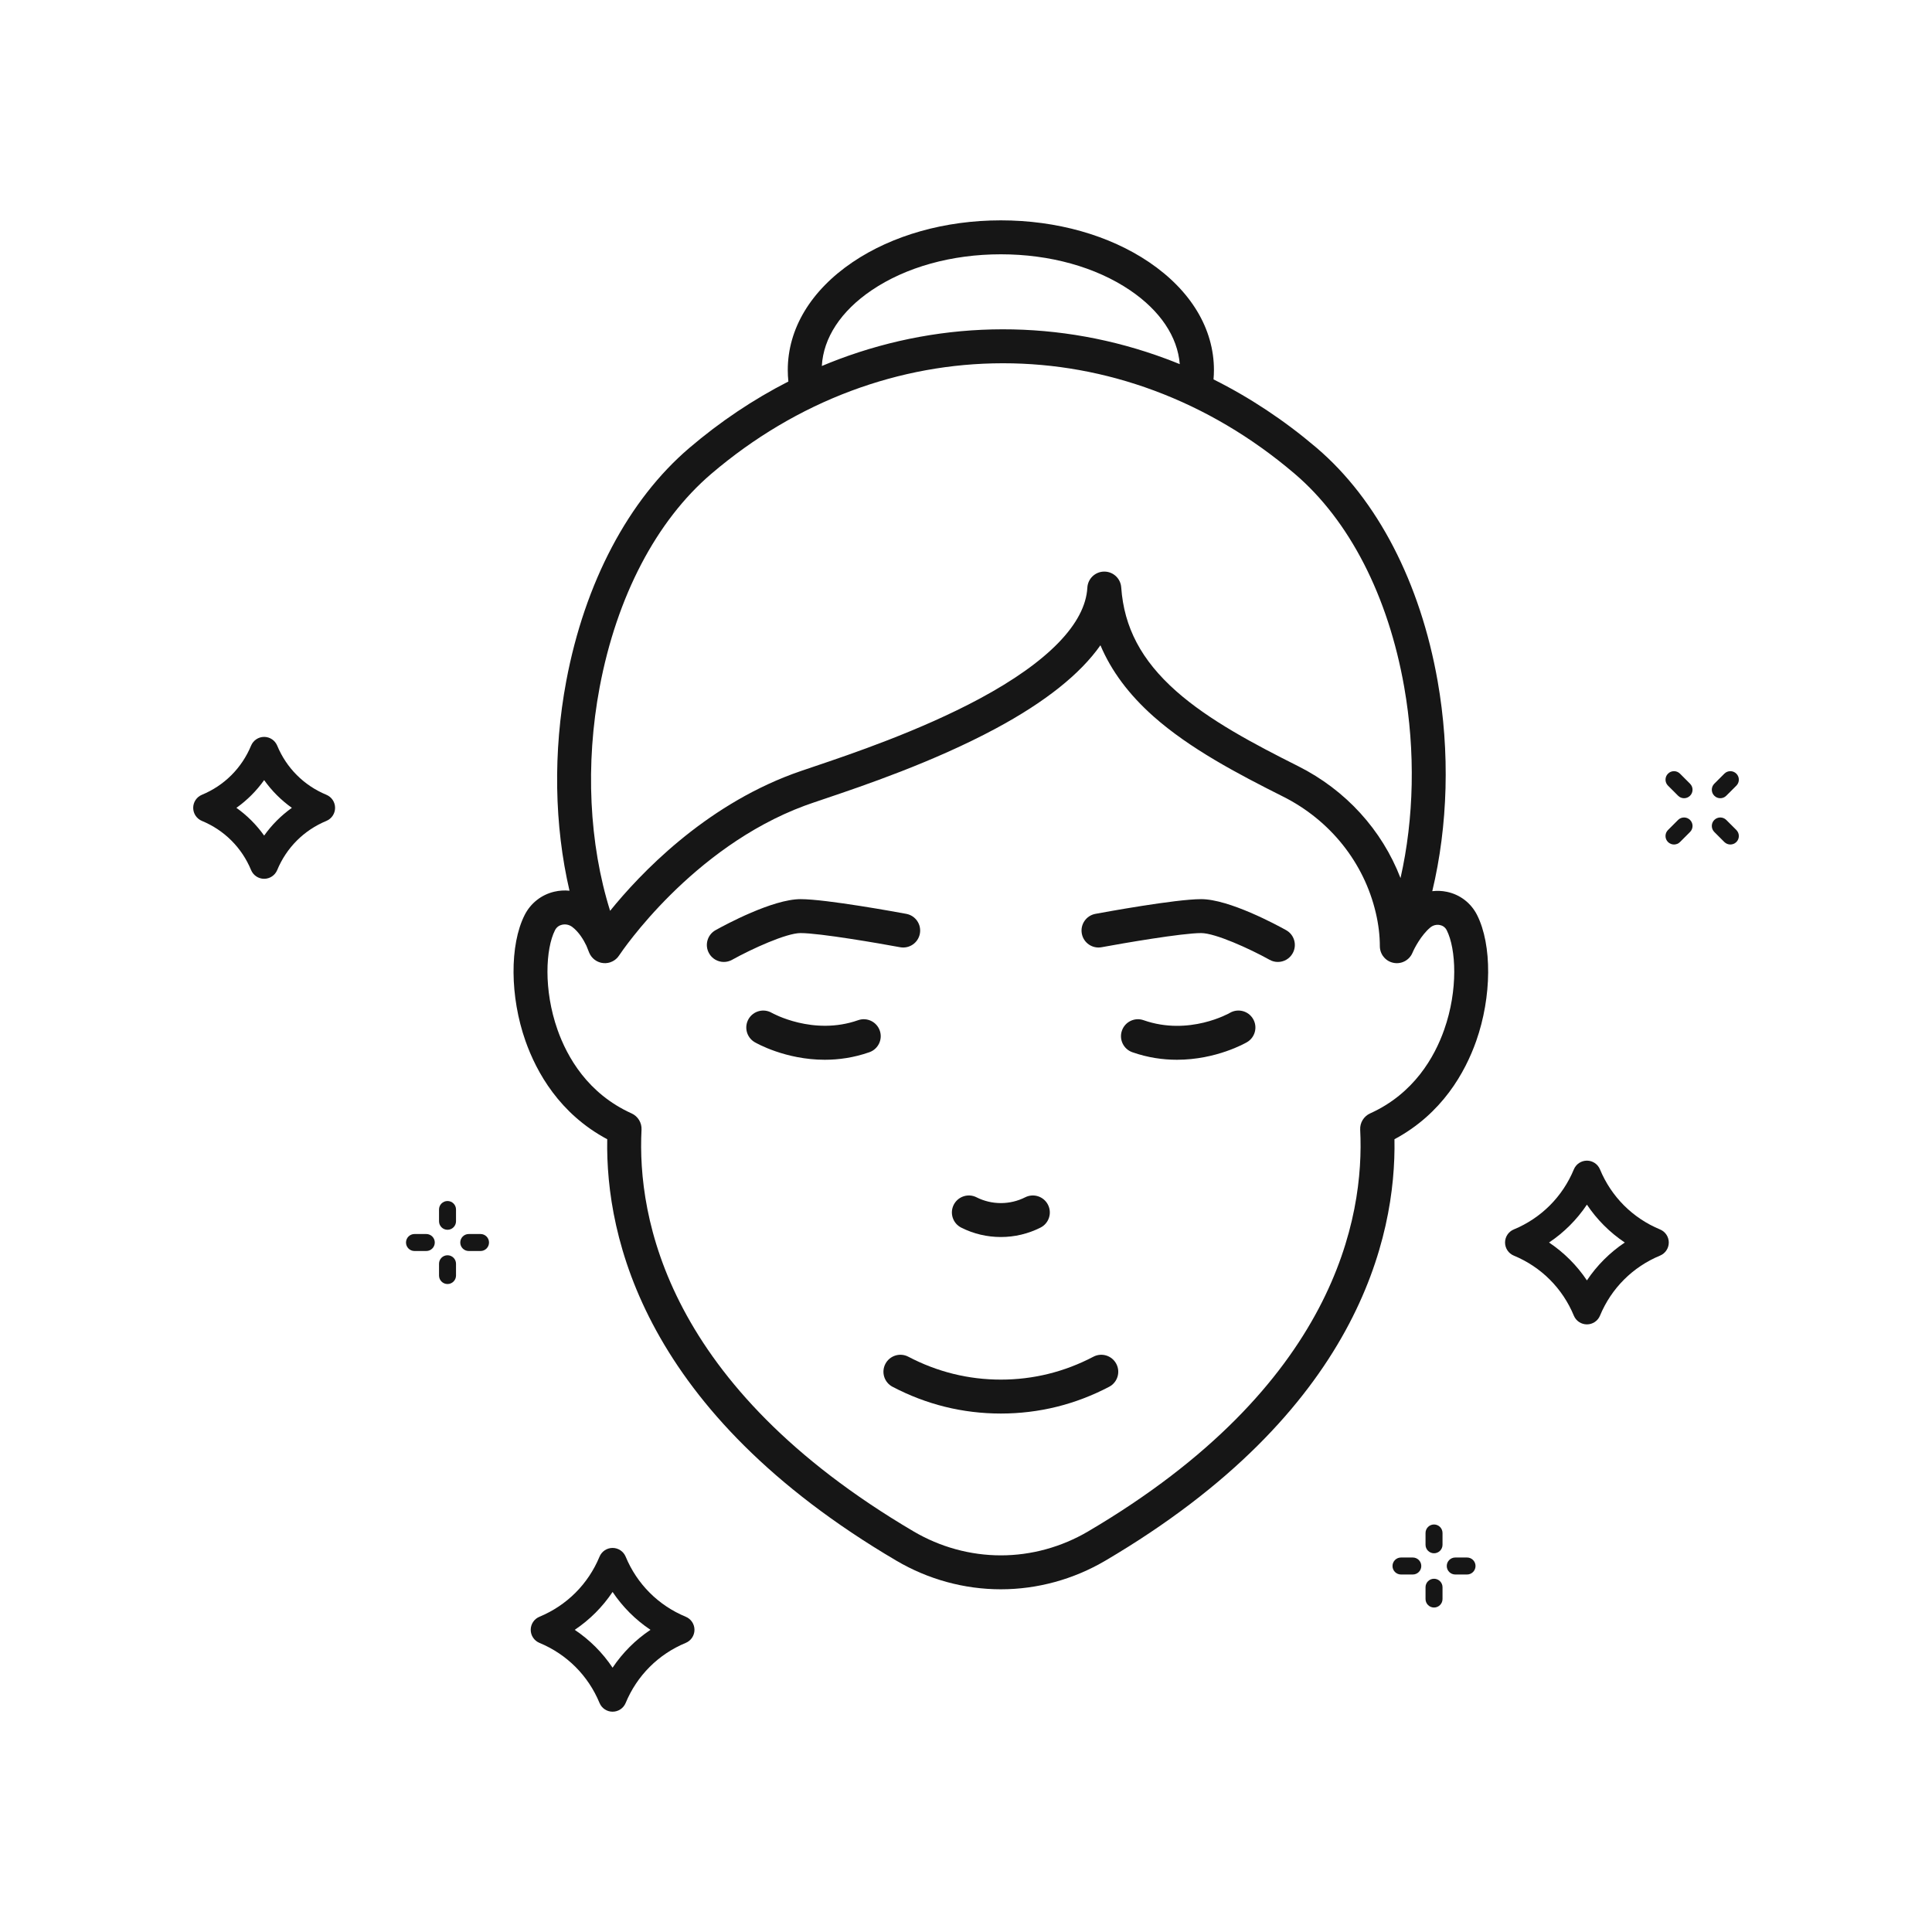 <svg version="1.0" preserveAspectRatio="xMidYMid meet" height="500" viewBox="0 0 375 375" zoomAndPan="magnify" width="500" xmlns:xlink="http://www.w3.org/1999/xlink" xmlns="http://www.w3.org/2000/svg"><defs><clipPath id="e2454aad64"><path clip-rule="nonzero" d="M 37.5 143 L 66 143 L 66 171 L 37.5 171 Z M 37.5 143"></path></clipPath><clipPath id="45c6d1896c"><path clip-rule="nonzero" d="M 103 300.352 L 135 300.352 L 135 332.238 L 103 332.238 Z M 103 300.352"></path></clipPath><clipPath id="a015a36c7f"><path clip-rule="nonzero" d="M 332.105 158.543 L 337.5 158.543 L 337.5 164 L 332.105 164 Z M 332.105 158.543"></path></clipPath><clipPath id="9f384dd7d3"><path clip-rule="nonzero" d="M 332.105 149.441 L 337.5 149.441 L 337.5 155 L 332.105 155 Z M 332.105 149.441"></path></clipPath><clipPath id="5ca1e43d2d"><path clip-rule="nonzero" d="M 99 42.75 L 289 42.75 L 289 309 L 99 309 Z M 99 42.75"></path></clipPath></defs><rect fill-opacity="1" height="450" y="-37.5" fill="#ffffff" width="450" x="-37.5"></rect><rect fill-opacity="1" height="450" y="-37.5" fill="#ffffff" width="450" x="-37.5"></rect><g clip-path="url(#e2454aad64)"><path fill-rule="nonzero" fill-opacity="1" d="M 51.27 162.188 C 49.785 160.102 47.973 158.285 45.887 156.801 C 47.973 155.32 49.785 153.504 51.27 151.418 C 52.754 153.504 54.566 155.32 56.652 156.801 C 54.566 158.285 52.754 160.102 51.27 162.188 Z M 63.348 154.266 C 58.996 152.465 55.609 149.074 53.805 144.727 C 53.379 143.703 52.379 143.031 51.27 143.031 C 50.16 143.031 49.16 143.703 48.734 144.727 C 46.934 149.074 43.543 152.465 39.195 154.266 C 38.168 154.691 37.5 155.691 37.5 156.801 C 37.5 157.914 38.168 158.914 39.195 159.34 C 43.543 161.141 46.934 164.527 48.734 168.879 C 49.16 169.902 50.16 170.574 51.27 170.574 C 52.379 170.574 53.379 169.902 53.805 168.879 C 55.609 164.527 58.996 161.141 63.348 159.34 C 64.371 158.914 65.039 157.914 65.039 156.801 C 65.039 155.691 64.371 154.691 63.348 154.266" fill="#161616"></path></g><path fill-rule="nonzero" fill-opacity="1" d="M 308.02 248.523 C 306.07 245.609 303.578 243.121 300.668 241.172 C 303.578 239.223 306.07 236.734 308.02 233.82 C 309.969 236.734 312.461 239.223 315.371 241.172 C 312.461 243.121 309.969 245.609 308.02 248.523 Z M 322.219 238.637 C 316.902 236.434 312.758 232.293 310.555 226.977 C 310.129 225.949 309.129 225.281 308.02 225.281 C 306.91 225.281 305.91 225.949 305.484 226.977 C 303.281 232.293 299.137 236.434 293.82 238.637 C 292.797 239.062 292.129 240.062 292.129 241.172 C 292.129 242.281 292.797 243.285 293.82 243.711 C 299.137 245.91 303.281 250.055 305.484 255.371 C 305.91 256.395 306.91 257.062 308.02 257.062 C 309.129 257.062 310.129 256.395 310.555 255.371 C 312.758 250.055 316.902 245.914 322.219 243.711 C 323.242 243.285 323.91 242.281 323.91 241.172 C 323.91 240.062 323.242 239.062 322.219 238.637" fill="#161616"></path><g clip-path="url(#45c6d1896c)"><path fill-rule="nonzero" fill-opacity="1" d="M 118.902 323.699 C 116.953 320.785 114.465 318.297 111.555 316.348 C 114.465 314.398 116.953 311.906 118.902 308.996 C 120.855 311.906 123.344 314.398 126.258 316.348 C 123.344 318.297 120.855 320.785 118.902 323.699 Z M 133.102 313.812 C 127.785 311.605 123.645 307.465 121.441 302.148 C 121.016 301.125 120.016 300.453 118.902 300.453 C 117.793 300.453 116.793 301.125 116.367 302.148 C 114.164 307.465 110.023 311.605 104.707 313.812 C 103.68 314.234 103.012 315.234 103.012 316.348 C 103.012 317.457 103.68 318.457 104.707 318.883 C 110.023 321.086 114.164 325.227 116.367 330.543 C 116.793 331.57 117.793 332.238 118.902 332.238 C 120.016 332.238 121.016 331.57 121.441 330.543 C 123.645 325.227 127.785 321.086 133.102 318.883 C 134.129 318.457 134.797 317.457 134.797 316.348 C 134.797 315.234 134.129 314.234 133.102 313.812" fill="#161616"></path></g><path fill-rule="nonzero" fill-opacity="1" d="M 86.863 243.645 C 85.953 243.645 85.215 244.383 85.215 245.293 L 85.215 247.582 C 85.215 248.492 85.953 249.23 86.863 249.23 C 87.773 249.23 88.512 248.492 88.512 247.582 L 88.512 245.293 C 88.512 244.383 87.773 243.645 86.863 243.645" fill="#161616"></path><path fill-rule="nonzero" fill-opacity="1" d="M 86.863 233.117 C 85.953 233.117 85.215 233.852 85.215 234.762 L 85.215 237.051 C 85.215 237.961 85.953 238.699 86.863 238.699 C 87.773 238.699 88.512 237.961 88.512 237.051 L 88.512 234.762 C 88.512 233.852 87.773 233.117 86.863 233.117" fill="#161616"></path><path fill-rule="nonzero" fill-opacity="1" d="M 82.742 239.523 L 80.453 239.523 C 79.543 239.523 78.805 240.262 78.805 241.172 C 78.805 242.082 79.543 242.82 80.453 242.82 L 82.742 242.82 C 83.652 242.82 84.391 242.082 84.391 241.172 C 84.391 240.262 83.652 239.523 82.742 239.523" fill="#161616"></path><path fill-rule="nonzero" fill-opacity="1" d="M 93.273 239.523 L 90.984 239.523 C 90.074 239.523 89.336 240.262 89.336 241.172 C 89.336 242.082 90.074 242.82 90.984 242.82 L 93.273 242.82 C 94.184 242.82 94.918 242.082 94.918 241.172 C 94.918 240.262 94.184 239.523 93.273 239.523" fill="#161616"></path><path fill-rule="nonzero" fill-opacity="1" d="M 278.344 306.434 C 277.434 306.434 276.695 307.172 276.695 308.082 L 276.695 310.371 C 276.695 311.281 277.434 312.02 278.344 312.02 C 279.254 312.02 279.992 311.281 279.992 310.371 L 279.992 308.082 C 279.992 307.172 279.254 306.434 278.344 306.434" fill="#161616"></path><path fill-rule="nonzero" fill-opacity="1" d="M 278.344 295.902 C 277.434 295.902 276.695 296.641 276.695 297.551 L 276.695 299.84 C 276.695 300.75 277.434 301.488 278.344 301.488 C 279.254 301.488 279.992 300.75 279.992 299.84 L 279.992 297.551 C 279.992 296.641 279.254 295.902 278.344 295.902" fill="#161616"></path><path fill-rule="nonzero" fill-opacity="1" d="M 274.223 302.312 L 271.934 302.312 C 271.023 302.312 270.285 303.051 270.285 303.961 C 270.285 304.871 271.023 305.609 271.934 305.609 L 274.223 305.609 C 275.133 305.609 275.871 304.871 275.871 303.961 C 275.871 303.051 275.133 302.312 274.223 302.312" fill="#161616"></path><path fill-rule="nonzero" fill-opacity="1" d="M 284.754 302.312 L 282.465 302.312 C 281.555 302.312 280.816 303.051 280.816 303.961 C 280.816 304.871 281.555 305.609 282.465 305.609 L 284.754 305.609 C 285.664 305.609 286.398 304.871 286.398 303.961 C 286.398 303.051 285.664 302.312 284.754 302.312" fill="#161616"></path><g clip-path="url(#a015a36c7f)"><path fill-rule="nonzero" fill-opacity="1" d="M 335.07 159.152 C 334.43 158.512 333.387 158.512 332.742 159.152 C 332.102 159.797 332.102 160.84 332.742 161.484 L 334.695 163.438 C 335.02 163.758 335.441 163.918 335.859 163.918 C 336.281 163.918 336.703 163.758 337.027 163.438 C 337.672 162.793 337.668 161.75 337.027 161.105 L 335.07 159.152" fill="#161616"></path></g><path fill-rule="nonzero" fill-opacity="1" d="M 326.086 150.168 C 325.441 149.523 324.398 149.523 323.758 150.168 C 323.113 150.812 323.113 151.855 323.758 152.496 L 325.711 154.449 C 326.031 154.773 326.453 154.934 326.875 154.934 C 327.297 154.934 327.719 154.773 328.039 154.449 C 328.684 153.809 328.684 152.766 328.039 152.121 L 326.086 150.168" fill="#161616"></path><path fill-rule="nonzero" fill-opacity="1" d="M 325.711 159.152 L 323.758 161.105 C 323.113 161.75 323.113 162.793 323.758 163.438 C 324.078 163.758 324.5 163.918 324.922 163.918 C 325.344 163.918 325.766 163.758 326.086 163.438 L 328.039 161.484 C 328.684 160.84 328.684 159.797 328.039 159.152 C 327.395 158.512 326.352 158.512 325.711 159.152" fill="#161616"></path><g clip-path="url(#9f384dd7d3)"><path fill-rule="nonzero" fill-opacity="1" d="M 333.906 154.934 C 334.328 154.934 334.75 154.773 335.07 154.449 L 337.027 152.496 C 337.668 151.855 337.672 150.812 337.027 150.168 C 336.383 149.523 335.34 149.523 334.695 150.168 L 332.742 152.121 C 332.102 152.766 332.102 153.809 332.742 154.449 C 333.066 154.773 333.484 154.934 333.906 154.934" fill="#161616"></path></g><path fill-rule="nonzero" fill-opacity="1" d="M 166.562 198.02 C 157.848 201.086 149.938 196.668 149.801 196.594 C 148.234 195.684 146.223 196.211 145.305 197.777 C 144.387 199.348 144.914 201.367 146.484 202.285 C 146.801 202.469 152.441 205.699 160.09 205.699 C 162.777 205.699 165.711 205.301 168.75 204.234 C 170.465 203.629 171.367 201.746 170.762 200.031 C 170.156 198.316 168.277 197.414 166.562 198.02" fill="#161616"></path><path fill-rule="nonzero" fill-opacity="1" d="M 238.715 196.598 C 238.641 196.645 230.809 201.129 221.969 198.02 C 220.254 197.414 218.371 198.316 217.77 200.031 C 217.164 201.746 218.066 203.629 219.781 204.234 C 222.82 205.301 225.754 205.699 228.438 205.699 C 236.086 205.699 241.727 202.469 242.043 202.285 C 243.613 201.367 244.141 199.348 243.223 197.777 C 242.305 196.207 240.289 195.68 238.715 196.598" fill="#161616"></path><path fill-rule="nonzero" fill-opacity="1" d="M 186.57 238.277 C 188.977 239.496 191.621 240.105 194.266 240.105 C 196.91 240.105 199.551 239.496 201.965 238.273 C 203.586 237.453 204.238 235.473 203.414 233.848 C 202.594 232.223 200.613 231.574 198.988 232.395 C 196.031 233.891 192.5 233.895 189.531 232.391 L 189.527 232.387 C 187.902 231.574 185.93 232.234 185.113 233.855 C 184.297 235.477 184.949 237.457 186.57 238.277" fill="#161616"></path><path fill-rule="nonzero" fill-opacity="1" d="M 212.23 263.336 C 206.609 266.285 200.566 267.781 194.266 267.781 C 187.965 267.781 181.922 266.285 176.301 263.336 C 174.688 262.492 172.695 263.113 171.852 264.727 C 171.008 266.336 171.629 268.328 173.238 269.172 C 179.812 272.621 186.887 274.367 194.266 274.367 C 201.641 274.367 208.715 272.621 215.289 269.172 C 216.898 268.328 217.523 266.336 216.676 264.727 C 215.832 263.113 213.84 262.492 212.23 263.336" fill="#161616"></path><path fill-rule="nonzero" fill-opacity="1" d="M 174.707 183.855 C 176.496 184.188 178.215 183.008 178.547 181.219 C 178.879 179.43 177.699 177.711 175.91 177.379 C 174.336 177.086 160.383 174.523 155.387 174.523 C 149.969 174.523 140.695 179.535 138.891 180.543 C 137.305 181.426 136.73 183.434 137.617 185.023 C 138.219 186.105 139.344 186.715 140.496 186.715 C 141.039 186.715 141.59 186.578 142.098 186.297 C 145.969 184.145 152.652 181.109 155.387 181.109 C 159.102 181.109 170.594 183.094 174.707 183.855" fill="#161616"></path><path fill-rule="nonzero" fill-opacity="1" d="M 249.637 180.543 C 247.832 179.535 238.559 174.523 233.141 174.523 C 228.148 174.523 214.195 177.086 212.621 177.379 C 210.832 177.711 209.648 179.43 209.98 181.219 C 210.312 183.008 212.035 184.188 213.82 183.855 C 217.938 183.094 229.426 181.109 233.141 181.109 C 235.879 181.109 242.562 184.145 246.43 186.297 C 246.938 186.582 247.488 186.715 248.031 186.715 C 249.188 186.715 250.309 186.105 250.91 185.023 C 251.797 183.434 251.227 181.426 249.637 180.543" fill="#161616"></path><g clip-path="url(#5ca1e43d2d)"><path fill-rule="nonzero" fill-opacity="1" d="M 280.316 199.867 C 278.453 205.156 274.445 212.27 265.941 216.109 C 264.707 216.668 263.941 217.926 264.012 219.281 C 264.879 236.281 259.176 269.012 211.203 297.246 C 206.035 300.285 200.18 301.895 194.266 301.895 C 194.262 301.895 194.258 301.895 194.254 301.895 C 188.34 301.891 182.488 300.285 177.328 297.246 C 129.352 269.012 123.648 236.277 124.52 219.277 C 124.59 217.926 123.82 216.664 122.586 216.109 C 114.082 212.27 110.074 205.156 108.211 199.867 C 105.473 192.102 105.914 184.129 107.719 180.566 C 108.074 179.859 108.66 179.59 109.086 179.492 C 109.77 179.332 110.492 179.484 111.066 179.914 C 112.348 180.871 113.289 182.441 113.824 183.57 C 114 184.023 114.18 184.473 114.363 184.918 C 114.367 184.926 114.371 184.934 114.375 184.941 C 114.43 185.066 114.488 185.184 114.555 185.301 C 114.57 185.324 114.586 185.352 114.602 185.379 C 114.66 185.473 114.719 185.559 114.785 185.645 C 114.805 185.672 114.828 185.699 114.848 185.727 C 115.016 185.934 115.207 186.121 115.418 186.281 C 115.449 186.301 115.477 186.32 115.504 186.34 C 115.59 186.402 115.68 186.461 115.773 186.512 C 115.797 186.527 115.824 186.543 115.848 186.559 C 115.965 186.621 116.086 186.676 116.211 186.723 C 116.23 186.734 116.25 186.738 116.27 186.746 C 116.383 186.785 116.496 186.82 116.609 186.852 C 116.637 186.855 116.664 186.863 116.688 186.871 C 116.961 186.93 117.242 186.957 117.527 186.949 C 117.547 186.945 117.57 186.945 117.594 186.945 C 117.715 186.938 117.84 186.922 117.965 186.902 C 117.98 186.898 118 186.898 118.016 186.895 C 118.145 186.867 118.27 186.84 118.398 186.801 C 118.41 186.797 118.418 186.793 118.43 186.789 C 118.43 186.789 118.434 186.785 118.434 186.785 C 118.566 186.742 118.691 186.691 118.812 186.633 C 118.832 186.625 118.852 186.617 118.871 186.605 C 118.988 186.547 119.102 186.484 119.207 186.414 C 119.215 186.41 119.223 186.406 119.23 186.402 C 119.469 186.242 119.684 186.055 119.871 185.844 C 119.883 185.828 119.895 185.812 119.91 185.797 C 120.008 185.68 120.102 185.559 120.184 185.43 C 120.746 184.586 134.297 164.527 156.16 156.395 C 157.016 156.078 158.348 155.629 160.031 155.059 C 167.402 152.57 181.121 147.938 193.262 141.414 C 202.859 136.262 209.652 130.852 213.594 125.246 C 215.711 130.254 219.129 134.824 223.891 139.055 C 230.93 145.297 240.168 150.16 249.031 154.609 C 258.184 159.199 264.746 167.418 267.035 177.152 C 267.562 179.387 267.828 181.574 267.828 183.656 C 267.828 183.656 267.828 183.66 267.828 183.66 C 267.828 183.719 267.832 183.777 267.836 183.836 C 267.84 183.883 267.84 183.926 267.844 183.969 C 267.848 184.02 267.855 184.07 267.863 184.117 C 267.871 184.172 267.879 184.223 267.887 184.277 C 267.898 184.32 267.906 184.363 267.918 184.406 C 267.93 184.461 267.945 184.52 267.961 184.574 C 267.973 184.613 267.984 184.652 267.996 184.695 C 268.016 184.75 268.035 184.805 268.059 184.859 C 268.074 184.898 268.09 184.938 268.105 184.977 C 268.129 185.031 268.152 185.082 268.18 185.133 C 268.199 185.172 268.219 185.211 268.238 185.25 C 268.266 185.297 268.293 185.34 268.32 185.387 C 268.348 185.426 268.371 185.469 268.398 185.512 C 268.422 185.547 268.449 185.578 268.477 185.613 C 268.602 185.785 268.742 185.941 268.898 186.086 C 268.926 186.109 268.949 186.133 268.98 186.156 C 269.023 186.195 269.07 186.23 269.113 186.266 C 269.148 186.293 269.184 186.32 269.219 186.348 C 269.262 186.375 269.309 186.406 269.352 186.434 C 269.398 186.461 269.441 186.488 269.488 186.516 C 269.527 186.539 269.57 186.562 269.613 186.586 C 269.668 186.613 269.723 186.637 269.777 186.66 C 269.809 186.676 269.836 186.691 269.867 186.703 C 269.875 186.707 269.887 186.711 269.898 186.715 C 269.957 186.738 270.016 186.758 270.074 186.777 C 270.465 186.91 270.863 186.965 271.258 186.945 C 271.309 186.945 271.359 186.941 271.41 186.938 C 271.453 186.934 271.5 186.93 271.543 186.922 C 271.594 186.914 271.648 186.91 271.699 186.898 C 271.742 186.891 271.781 186.887 271.82 186.875 C 271.902 186.859 271.98 186.84 272.059 186.816 C 272.094 186.805 272.125 186.793 272.156 186.785 C 272.219 186.762 272.281 186.742 272.344 186.715 C 272.379 186.703 272.414 186.684 272.453 186.668 C 272.504 186.645 272.555 186.621 272.605 186.598 C 272.641 186.578 272.676 186.562 272.711 186.543 C 272.77 186.512 272.824 186.477 272.883 186.441 C 272.926 186.41 272.969 186.383 273.012 186.352 C 273.062 186.316 273.113 186.281 273.16 186.242 C 273.195 186.219 273.23 186.188 273.262 186.16 C 273.301 186.125 273.34 186.094 273.379 186.055 C 273.41 186.027 273.441 185.996 273.473 185.965 C 273.516 185.918 273.559 185.871 273.602 185.824 C 273.637 185.785 273.668 185.746 273.699 185.707 C 273.742 185.652 273.785 185.598 273.824 185.539 C 273.848 185.508 273.867 185.473 273.891 185.441 C 273.926 185.387 273.957 185.332 273.988 185.277 C 274.004 185.246 274.023 185.215 274.039 185.184 C 274.086 185.098 274.129 185.012 274.164 184.918 C 274.164 184.918 274.168 184.914 274.168 184.914 C 274.496 184.117 275.836 181.512 277.621 180.023 C 278.141 179.59 278.836 179.414 279.484 179.551 C 279.898 179.633 280.465 179.879 280.812 180.562 C 282.617 184.129 283.055 192.102 280.316 199.867 Z M 116.391 133.395 C 119.707 115.781 127.402 101.07 138.062 91.969 C 146.301 84.941 155.422 79.527 165.172 75.879 C 174.672 72.328 184.57 70.52 194.594 70.508 C 194.625 70.508 194.656 70.508 194.691 70.508 C 204.68 70.508 214.551 72.293 224.027 75.812 C 233.785 79.438 242.914 84.832 251.16 91.84 L 251.312 91.969 C 261.91 101.012 269.453 115.711 272.555 133.355 C 274.758 145.879 274.465 158.844 271.84 170.434 C 268.242 161.098 261.215 153.352 251.984 148.719 C 243.516 144.469 234.707 139.84 228.266 134.125 C 221.547 128.164 218.168 121.77 217.629 114.012 C 217.508 112.285 216.074 110.945 214.344 110.945 C 214.336 110.945 214.328 110.945 214.32 110.945 C 212.578 110.957 211.148 112.324 211.055 114.059 C 210.672 121.012 203.441 128.465 190.145 135.613 C 178.488 141.871 165.109 146.391 157.922 148.816 C 156.184 149.402 154.812 149.867 153.863 150.219 C 136.527 156.668 124.234 169.609 118.422 176.789 C 114.344 163.789 113.582 148.312 116.391 133.395 Z M 169.191 56.336 C 175.844 51.836 184.746 49.359 194.266 49.359 C 203.781 49.359 212.688 51.836 219.336 56.336 C 225.176 60.289 228.566 65.344 228.992 70.68 C 228.105 70.32 227.219 69.969 226.32 69.637 C 216.078 65.828 205.406 63.906 194.586 63.918 C 183.773 63.93 173.102 65.879 162.863 69.707 C 161.738 70.129 160.625 70.578 159.516 71.039 C 159.812 65.574 163.223 60.379 169.191 56.336 Z M 280.816 173.098 C 279.879 172.902 278.93 172.867 278.004 172.977 C 281.051 160.25 281.465 145.961 279.047 132.215 C 275.676 113.066 267.348 96.992 255.586 86.953 L 255.43 86.82 C 249.238 81.562 242.578 77.152 235.543 73.641 C 235.594 73.035 235.625 72.43 235.625 71.82 C 235.625 63.812 231.152 56.379 223.027 50.879 C 215.301 45.652 205.086 42.77 194.266 42.77 C 183.445 42.77 173.23 45.652 165.5 50.879 C 157.379 56.379 152.906 63.812 152.906 71.82 C 152.906 72.566 152.945 73.309 153.023 74.051 C 146.227 77.523 139.785 81.84 133.785 86.957 C 121.984 97.031 113.508 113.09 109.914 132.172 C 107.324 145.953 107.59 160.219 110.539 172.887 C 109.562 172.785 108.562 172.848 107.582 173.078 C 105.09 173.66 103 175.305 101.84 177.59 C 98.898 183.395 98.965 193.457 101.996 202.055 C 104.141 208.133 108.613 216.184 117.863 221.125 C 117.516 240.125 124.953 274.07 173.984 302.926 C 180.156 306.559 187.164 308.48 194.254 308.48 C 194.254 308.48 194.262 308.48 194.266 308.48 C 201.355 308.48 208.367 306.559 214.543 302.926 C 263.578 274.07 271.012 240.125 270.664 221.125 C 279.914 216.184 284.387 208.137 286.531 202.059 C 289.562 193.457 289.629 183.395 286.691 177.586 C 285.508 175.258 283.371 173.621 280.816 173.098" fill="#161616"></path></g></svg>